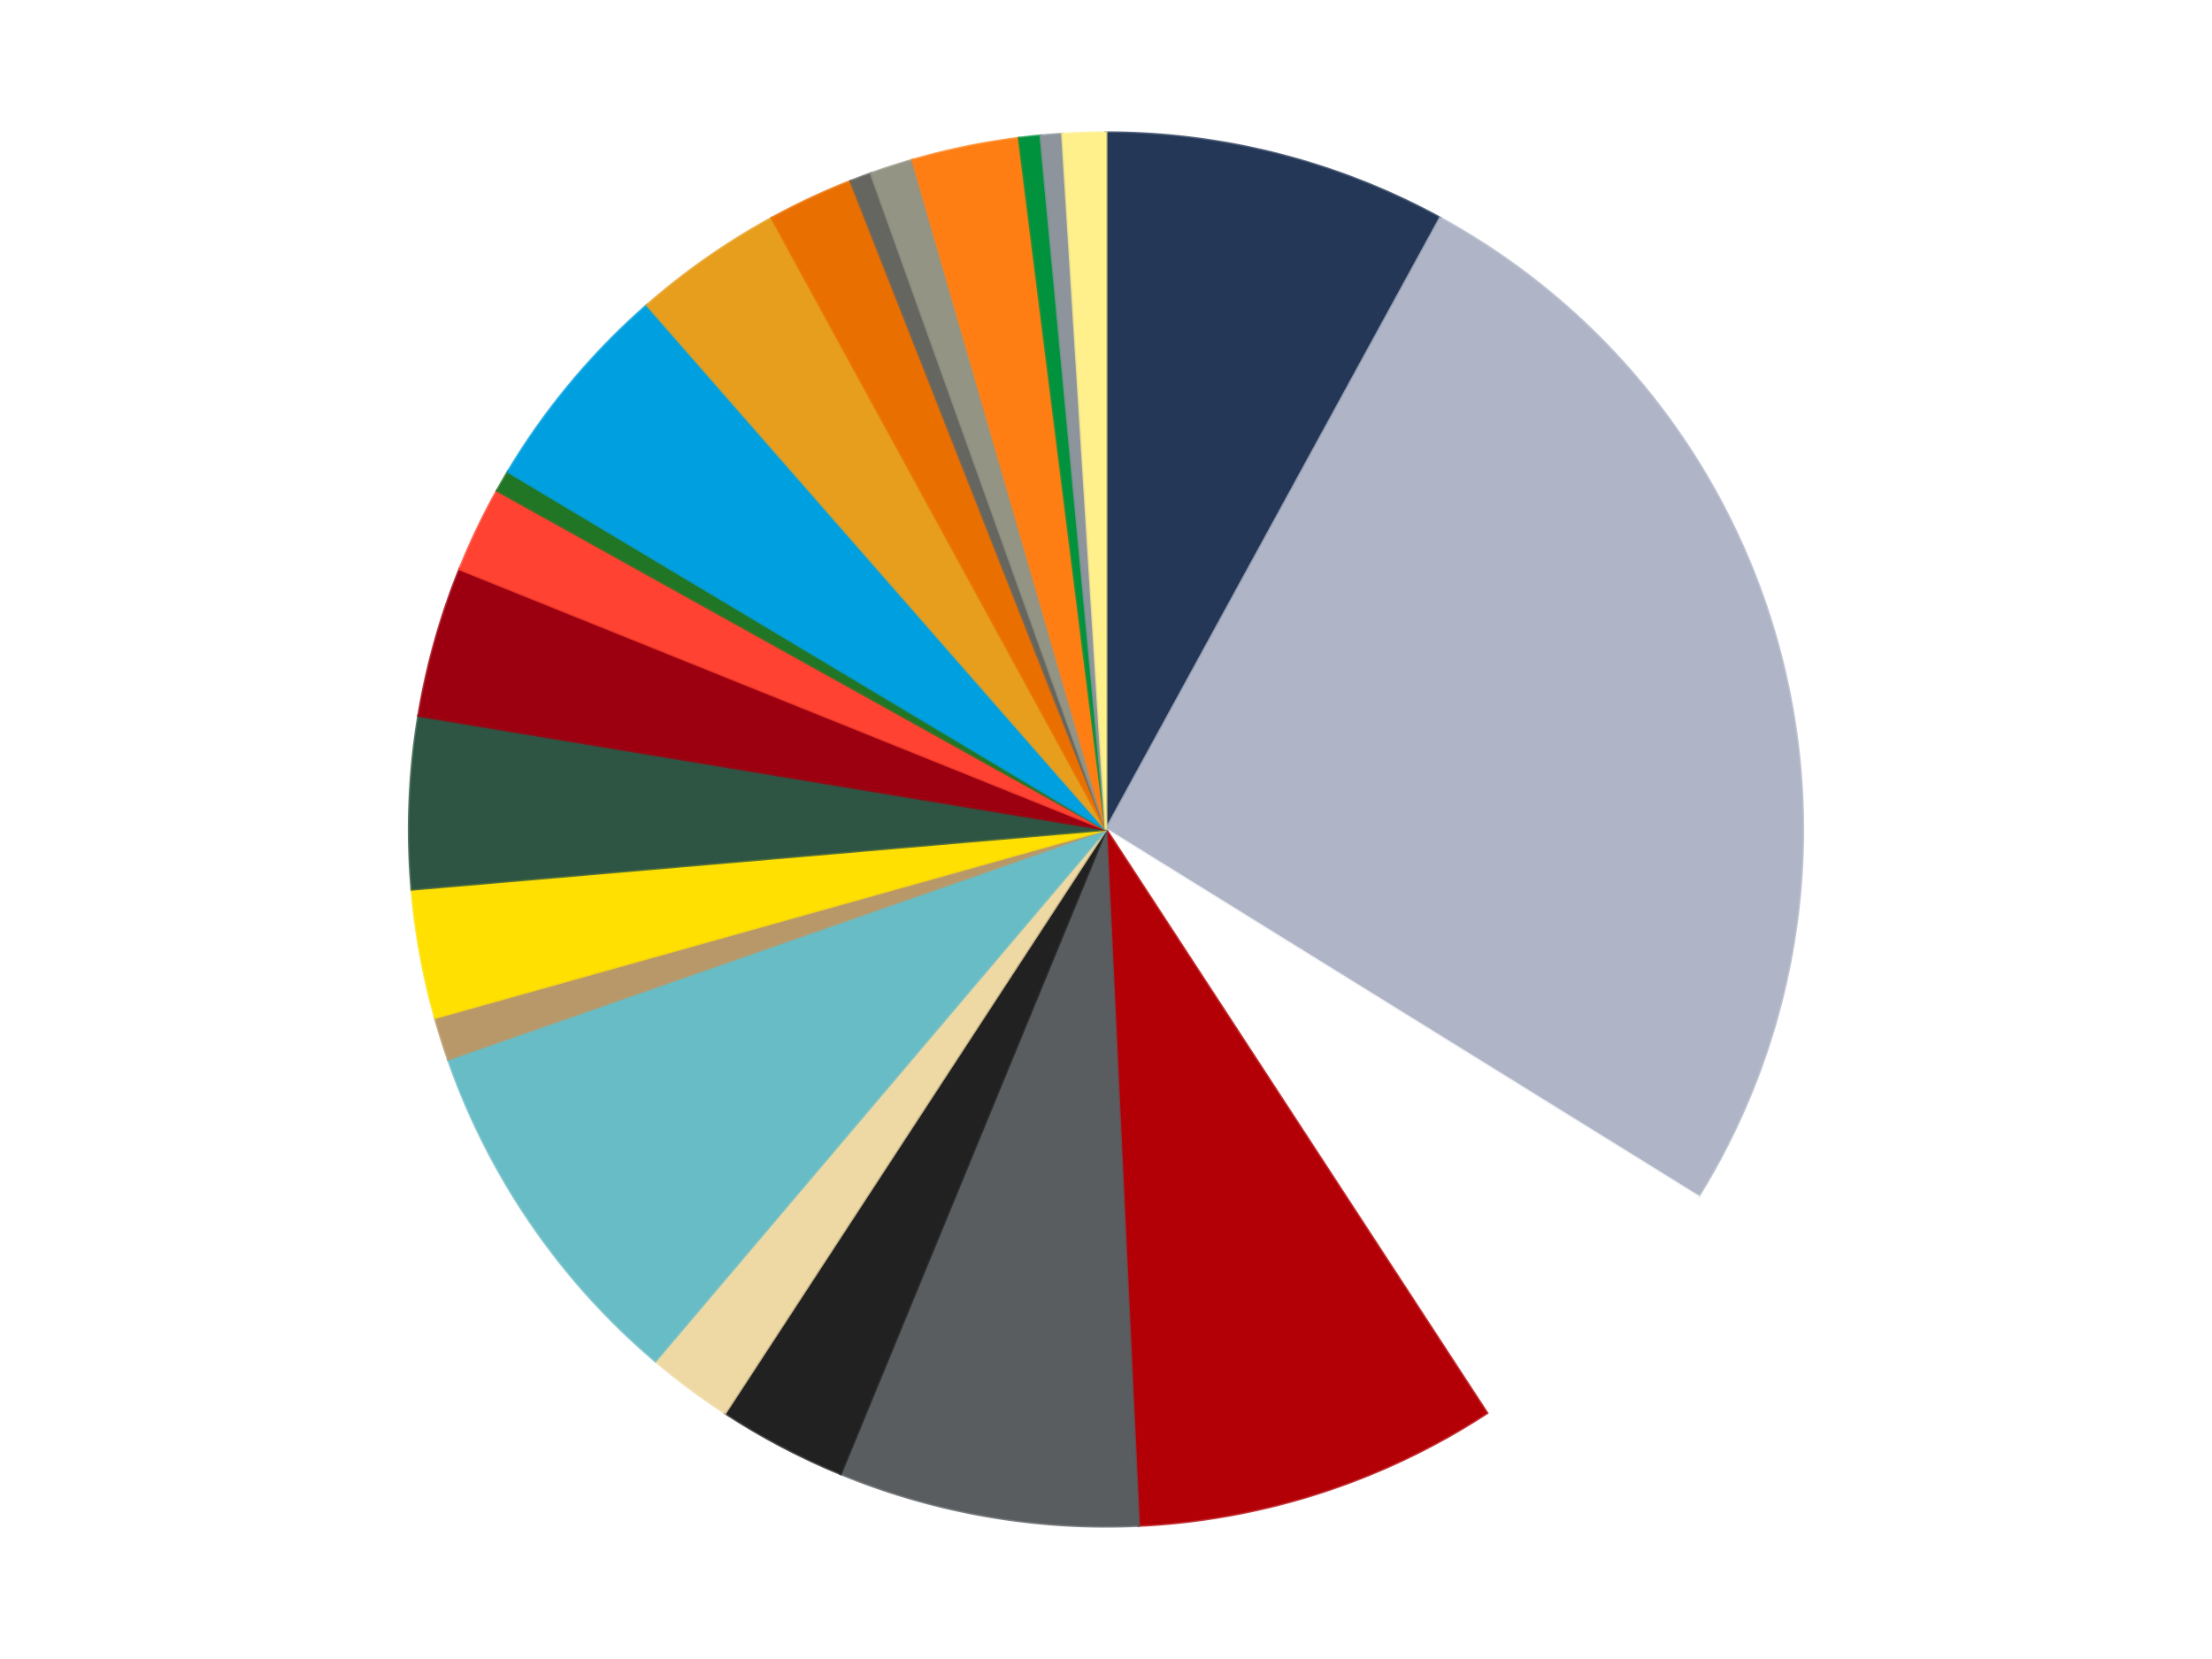 <?xml version='1.0' encoding='utf-8'?>
<svg xmlns="http://www.w3.org/2000/svg" xmlns:xlink="http://www.w3.org/1999/xlink" id="chart-3ce22985-20ec-43b9-8332-9f0354cda103" class="pygal-chart" viewBox="0 0 800 600"><!--Generated with pygal 3.0.4 (lxml) ©Kozea 2012-2016 on 2024-07-01--><!--http://pygal.org--><!--http://github.com/Kozea/pygal--><defs><style type="text/css">#chart-3ce22985-20ec-43b9-8332-9f0354cda103{-webkit-user-select:none;-webkit-font-smoothing:antialiased;font-family:Consolas,"Liberation Mono",Menlo,Courier,monospace}#chart-3ce22985-20ec-43b9-8332-9f0354cda103 .title{font-family:Consolas,"Liberation Mono",Menlo,Courier,monospace;font-size:16px}#chart-3ce22985-20ec-43b9-8332-9f0354cda103 .legends .legend text{font-family:Consolas,"Liberation Mono",Menlo,Courier,monospace;font-size:14px}#chart-3ce22985-20ec-43b9-8332-9f0354cda103 .axis text{font-family:Consolas,"Liberation Mono",Menlo,Courier,monospace;font-size:10px}#chart-3ce22985-20ec-43b9-8332-9f0354cda103 .axis text.major{font-family:Consolas,"Liberation Mono",Menlo,Courier,monospace;font-size:10px}#chart-3ce22985-20ec-43b9-8332-9f0354cda103 .text-overlay text.value{font-family:Consolas,"Liberation Mono",Menlo,Courier,monospace;font-size:16px}#chart-3ce22985-20ec-43b9-8332-9f0354cda103 .text-overlay text.label{font-family:Consolas,"Liberation Mono",Menlo,Courier,monospace;font-size:10px}#chart-3ce22985-20ec-43b9-8332-9f0354cda103 .tooltip{font-family:Consolas,"Liberation Mono",Menlo,Courier,monospace;font-size:14px}#chart-3ce22985-20ec-43b9-8332-9f0354cda103 text.no_data{font-family:Consolas,"Liberation Mono",Menlo,Courier,monospace;font-size:64px}
#chart-3ce22985-20ec-43b9-8332-9f0354cda103{background-color:transparent}#chart-3ce22985-20ec-43b9-8332-9f0354cda103 path,#chart-3ce22985-20ec-43b9-8332-9f0354cda103 line,#chart-3ce22985-20ec-43b9-8332-9f0354cda103 rect,#chart-3ce22985-20ec-43b9-8332-9f0354cda103 circle{-webkit-transition:150ms;-moz-transition:150ms;transition:150ms}#chart-3ce22985-20ec-43b9-8332-9f0354cda103 .graph &gt; .background{fill:transparent}#chart-3ce22985-20ec-43b9-8332-9f0354cda103 .plot &gt; .background{fill:transparent}#chart-3ce22985-20ec-43b9-8332-9f0354cda103 .graph{fill:rgba(0,0,0,.87)}#chart-3ce22985-20ec-43b9-8332-9f0354cda103 text.no_data{fill:rgba(0,0,0,1)}#chart-3ce22985-20ec-43b9-8332-9f0354cda103 .title{fill:rgba(0,0,0,1)}#chart-3ce22985-20ec-43b9-8332-9f0354cda103 .legends .legend text{fill:rgba(0,0,0,.87)}#chart-3ce22985-20ec-43b9-8332-9f0354cda103 .legends .legend:hover text{fill:rgba(0,0,0,1)}#chart-3ce22985-20ec-43b9-8332-9f0354cda103 .axis .line{stroke:rgba(0,0,0,1)}#chart-3ce22985-20ec-43b9-8332-9f0354cda103 .axis .guide.line{stroke:rgba(0,0,0,.54)}#chart-3ce22985-20ec-43b9-8332-9f0354cda103 .axis .major.line{stroke:rgba(0,0,0,.87)}#chart-3ce22985-20ec-43b9-8332-9f0354cda103 .axis text.major{fill:rgba(0,0,0,1)}#chart-3ce22985-20ec-43b9-8332-9f0354cda103 .axis.y .guides:hover .guide.line,#chart-3ce22985-20ec-43b9-8332-9f0354cda103 .line-graph .axis.x .guides:hover .guide.line,#chart-3ce22985-20ec-43b9-8332-9f0354cda103 .stackedline-graph .axis.x .guides:hover .guide.line,#chart-3ce22985-20ec-43b9-8332-9f0354cda103 .xy-graph .axis.x .guides:hover .guide.line{stroke:rgba(0,0,0,1)}#chart-3ce22985-20ec-43b9-8332-9f0354cda103 .axis .guides:hover text{fill:rgba(0,0,0,1)}#chart-3ce22985-20ec-43b9-8332-9f0354cda103 .reactive{fill-opacity:1.0;stroke-opacity:.8;stroke-width:1}#chart-3ce22985-20ec-43b9-8332-9f0354cda103 .ci{stroke:rgba(0,0,0,.87)}#chart-3ce22985-20ec-43b9-8332-9f0354cda103 .reactive.active,#chart-3ce22985-20ec-43b9-8332-9f0354cda103 .active .reactive{fill-opacity:0.6;stroke-opacity:.9;stroke-width:4}#chart-3ce22985-20ec-43b9-8332-9f0354cda103 .ci .reactive.active{stroke-width:1.5}#chart-3ce22985-20ec-43b9-8332-9f0354cda103 .series text{fill:rgba(0,0,0,1)}#chart-3ce22985-20ec-43b9-8332-9f0354cda103 .tooltip rect{fill:transparent;stroke:rgba(0,0,0,1);-webkit-transition:opacity 150ms;-moz-transition:opacity 150ms;transition:opacity 150ms}#chart-3ce22985-20ec-43b9-8332-9f0354cda103 .tooltip .label{fill:rgba(0,0,0,.87)}#chart-3ce22985-20ec-43b9-8332-9f0354cda103 .tooltip .label{fill:rgba(0,0,0,.87)}#chart-3ce22985-20ec-43b9-8332-9f0354cda103 .tooltip .legend{font-size:.8em;fill:rgba(0,0,0,.54)}#chart-3ce22985-20ec-43b9-8332-9f0354cda103 .tooltip .x_label{font-size:.6em;fill:rgba(0,0,0,1)}#chart-3ce22985-20ec-43b9-8332-9f0354cda103 .tooltip .xlink{font-size:.5em;text-decoration:underline}#chart-3ce22985-20ec-43b9-8332-9f0354cda103 .tooltip .value{font-size:1.5em}#chart-3ce22985-20ec-43b9-8332-9f0354cda103 .bound{font-size:.5em}#chart-3ce22985-20ec-43b9-8332-9f0354cda103 .max-value{font-size:.75em;fill:rgba(0,0,0,.54)}#chart-3ce22985-20ec-43b9-8332-9f0354cda103 .map-element{fill:transparent;stroke:rgba(0,0,0,.54) !important}#chart-3ce22985-20ec-43b9-8332-9f0354cda103 .map-element .reactive{fill-opacity:inherit;stroke-opacity:inherit}#chart-3ce22985-20ec-43b9-8332-9f0354cda103 .color-0,#chart-3ce22985-20ec-43b9-8332-9f0354cda103 .color-0 a:visited{stroke:#f44336;fill:#f44336}#chart-3ce22985-20ec-43b9-8332-9f0354cda103 .color-1,#chart-3ce22985-20ec-43b9-8332-9f0354cda103 .color-1 a:visited{stroke:#3f51b5;fill:#3f51b5}#chart-3ce22985-20ec-43b9-8332-9f0354cda103 .color-2,#chart-3ce22985-20ec-43b9-8332-9f0354cda103 .color-2 a:visited{stroke:#009688;fill:#009688}#chart-3ce22985-20ec-43b9-8332-9f0354cda103 .color-3,#chart-3ce22985-20ec-43b9-8332-9f0354cda103 .color-3 a:visited{stroke:#ffc107;fill:#ffc107}#chart-3ce22985-20ec-43b9-8332-9f0354cda103 .color-4,#chart-3ce22985-20ec-43b9-8332-9f0354cda103 .color-4 a:visited{stroke:#ff5722;fill:#ff5722}#chart-3ce22985-20ec-43b9-8332-9f0354cda103 .color-5,#chart-3ce22985-20ec-43b9-8332-9f0354cda103 .color-5 a:visited{stroke:#9c27b0;fill:#9c27b0}#chart-3ce22985-20ec-43b9-8332-9f0354cda103 .color-6,#chart-3ce22985-20ec-43b9-8332-9f0354cda103 .color-6 a:visited{stroke:#03a9f4;fill:#03a9f4}#chart-3ce22985-20ec-43b9-8332-9f0354cda103 .color-7,#chart-3ce22985-20ec-43b9-8332-9f0354cda103 .color-7 a:visited{stroke:#8bc34a;fill:#8bc34a}#chart-3ce22985-20ec-43b9-8332-9f0354cda103 .color-8,#chart-3ce22985-20ec-43b9-8332-9f0354cda103 .color-8 a:visited{stroke:#ff9800;fill:#ff9800}#chart-3ce22985-20ec-43b9-8332-9f0354cda103 .color-9,#chart-3ce22985-20ec-43b9-8332-9f0354cda103 .color-9 a:visited{stroke:#e91e63;fill:#e91e63}#chart-3ce22985-20ec-43b9-8332-9f0354cda103 .color-10,#chart-3ce22985-20ec-43b9-8332-9f0354cda103 .color-10 a:visited{stroke:#2196f3;fill:#2196f3}#chart-3ce22985-20ec-43b9-8332-9f0354cda103 .color-11,#chart-3ce22985-20ec-43b9-8332-9f0354cda103 .color-11 a:visited{stroke:#4caf50;fill:#4caf50}#chart-3ce22985-20ec-43b9-8332-9f0354cda103 .color-12,#chart-3ce22985-20ec-43b9-8332-9f0354cda103 .color-12 a:visited{stroke:#ffeb3b;fill:#ffeb3b}#chart-3ce22985-20ec-43b9-8332-9f0354cda103 .color-13,#chart-3ce22985-20ec-43b9-8332-9f0354cda103 .color-13 a:visited{stroke:#673ab7;fill:#673ab7}#chart-3ce22985-20ec-43b9-8332-9f0354cda103 .color-14,#chart-3ce22985-20ec-43b9-8332-9f0354cda103 .color-14 a:visited{stroke:#00bcd4;fill:#00bcd4}#chart-3ce22985-20ec-43b9-8332-9f0354cda103 .color-15,#chart-3ce22985-20ec-43b9-8332-9f0354cda103 .color-15 a:visited{stroke:#cddc39;fill:#cddc39}#chart-3ce22985-20ec-43b9-8332-9f0354cda103 .color-16,#chart-3ce22985-20ec-43b9-8332-9f0354cda103 .color-16 a:visited{stroke:#9e9e9e;fill:#9e9e9e}#chart-3ce22985-20ec-43b9-8332-9f0354cda103 .color-17,#chart-3ce22985-20ec-43b9-8332-9f0354cda103 .color-17 a:visited{stroke:#607d8b;fill:#607d8b}#chart-3ce22985-20ec-43b9-8332-9f0354cda103 .color-18,#chart-3ce22985-20ec-43b9-8332-9f0354cda103 .color-18 a:visited{stroke:#7b0f07;fill:#7b0f07}#chart-3ce22985-20ec-43b9-8332-9f0354cda103 .color-19,#chart-3ce22985-20ec-43b9-8332-9f0354cda103 .color-19 a:visited{stroke:#141938;fill:#141938}#chart-3ce22985-20ec-43b9-8332-9f0354cda103 .color-20,#chart-3ce22985-20ec-43b9-8332-9f0354cda103 .color-20 a:visited{stroke:#000000;fill:#000000}#chart-3ce22985-20ec-43b9-8332-9f0354cda103 .color-21,#chart-3ce22985-20ec-43b9-8332-9f0354cda103 .color-21 a:visited{stroke:#5e4600;fill:#5e4600}#chart-3ce22985-20ec-43b9-8332-9f0354cda103 .color-22,#chart-3ce22985-20ec-43b9-8332-9f0354cda103 .color-22 a:visited{stroke:#791d00;fill:#791d00}#chart-3ce22985-20ec-43b9-8332-9f0354cda103 .text-overlay .color-0 text{fill:black}#chart-3ce22985-20ec-43b9-8332-9f0354cda103 .text-overlay .color-1 text{fill:black}#chart-3ce22985-20ec-43b9-8332-9f0354cda103 .text-overlay .color-2 text{fill:black}#chart-3ce22985-20ec-43b9-8332-9f0354cda103 .text-overlay .color-3 text{fill:black}#chart-3ce22985-20ec-43b9-8332-9f0354cda103 .text-overlay .color-4 text{fill:black}#chart-3ce22985-20ec-43b9-8332-9f0354cda103 .text-overlay .color-5 text{fill:black}#chart-3ce22985-20ec-43b9-8332-9f0354cda103 .text-overlay .color-6 text{fill:black}#chart-3ce22985-20ec-43b9-8332-9f0354cda103 .text-overlay .color-7 text{fill:black}#chart-3ce22985-20ec-43b9-8332-9f0354cda103 .text-overlay .color-8 text{fill:black}#chart-3ce22985-20ec-43b9-8332-9f0354cda103 .text-overlay .color-9 text{fill:black}#chart-3ce22985-20ec-43b9-8332-9f0354cda103 .text-overlay .color-10 text{fill:black}#chart-3ce22985-20ec-43b9-8332-9f0354cda103 .text-overlay .color-11 text{fill:black}#chart-3ce22985-20ec-43b9-8332-9f0354cda103 .text-overlay .color-12 text{fill:black}#chart-3ce22985-20ec-43b9-8332-9f0354cda103 .text-overlay .color-13 text{fill:black}#chart-3ce22985-20ec-43b9-8332-9f0354cda103 .text-overlay .color-14 text{fill:black}#chart-3ce22985-20ec-43b9-8332-9f0354cda103 .text-overlay .color-15 text{fill:black}#chart-3ce22985-20ec-43b9-8332-9f0354cda103 .text-overlay .color-16 text{fill:black}#chart-3ce22985-20ec-43b9-8332-9f0354cda103 .text-overlay .color-17 text{fill:black}#chart-3ce22985-20ec-43b9-8332-9f0354cda103 .text-overlay .color-18 text{fill:black}#chart-3ce22985-20ec-43b9-8332-9f0354cda103 .text-overlay .color-19 text{fill:white}#chart-3ce22985-20ec-43b9-8332-9f0354cda103 .text-overlay .color-20 text{fill:white}#chart-3ce22985-20ec-43b9-8332-9f0354cda103 .text-overlay .color-21 text{fill:black}#chart-3ce22985-20ec-43b9-8332-9f0354cda103 .text-overlay .color-22 text{fill:black}
#chart-3ce22985-20ec-43b9-8332-9f0354cda103 text.no_data{text-anchor:middle}#chart-3ce22985-20ec-43b9-8332-9f0354cda103 .guide.line{fill:none}#chart-3ce22985-20ec-43b9-8332-9f0354cda103 .centered{text-anchor:middle}#chart-3ce22985-20ec-43b9-8332-9f0354cda103 .title{text-anchor:middle}#chart-3ce22985-20ec-43b9-8332-9f0354cda103 .legends .legend text{fill-opacity:1}#chart-3ce22985-20ec-43b9-8332-9f0354cda103 .axis.x text{text-anchor:middle}#chart-3ce22985-20ec-43b9-8332-9f0354cda103 .axis.x:not(.web) text[transform]{text-anchor:start}#chart-3ce22985-20ec-43b9-8332-9f0354cda103 .axis.x:not(.web) text[transform].backwards{text-anchor:end}#chart-3ce22985-20ec-43b9-8332-9f0354cda103 .axis.y text{text-anchor:end}#chart-3ce22985-20ec-43b9-8332-9f0354cda103 .axis.y text[transform].backwards{text-anchor:start}#chart-3ce22985-20ec-43b9-8332-9f0354cda103 .axis.y2 text{text-anchor:start}#chart-3ce22985-20ec-43b9-8332-9f0354cda103 .axis.y2 text[transform].backwards{text-anchor:end}#chart-3ce22985-20ec-43b9-8332-9f0354cda103 .axis .guide.line{stroke-dasharray:4,4;stroke:black}#chart-3ce22985-20ec-43b9-8332-9f0354cda103 .axis .major.guide.line{stroke-dasharray:6,6;stroke:black}#chart-3ce22985-20ec-43b9-8332-9f0354cda103 .horizontal .axis.y .guide.line,#chart-3ce22985-20ec-43b9-8332-9f0354cda103 .horizontal .axis.y2 .guide.line,#chart-3ce22985-20ec-43b9-8332-9f0354cda103 .vertical .axis.x .guide.line{opacity:0}#chart-3ce22985-20ec-43b9-8332-9f0354cda103 .horizontal .axis.always_show .guide.line,#chart-3ce22985-20ec-43b9-8332-9f0354cda103 .vertical .axis.always_show .guide.line{opacity:1 !important}#chart-3ce22985-20ec-43b9-8332-9f0354cda103 .axis.y .guides:hover .guide.line,#chart-3ce22985-20ec-43b9-8332-9f0354cda103 .axis.y2 .guides:hover .guide.line,#chart-3ce22985-20ec-43b9-8332-9f0354cda103 .axis.x .guides:hover .guide.line{opacity:1}#chart-3ce22985-20ec-43b9-8332-9f0354cda103 .axis .guides:hover text{opacity:1}#chart-3ce22985-20ec-43b9-8332-9f0354cda103 .nofill{fill:none}#chart-3ce22985-20ec-43b9-8332-9f0354cda103 .subtle-fill{fill-opacity:.2}#chart-3ce22985-20ec-43b9-8332-9f0354cda103 .dot{stroke-width:1px;fill-opacity:1;stroke-opacity:1}#chart-3ce22985-20ec-43b9-8332-9f0354cda103 .dot.active{stroke-width:5px}#chart-3ce22985-20ec-43b9-8332-9f0354cda103 .dot.negative{fill:transparent}#chart-3ce22985-20ec-43b9-8332-9f0354cda103 text,#chart-3ce22985-20ec-43b9-8332-9f0354cda103 tspan{stroke:none !important}#chart-3ce22985-20ec-43b9-8332-9f0354cda103 .series text.active{opacity:1}#chart-3ce22985-20ec-43b9-8332-9f0354cda103 .tooltip rect{fill-opacity:.95;stroke-width:.5}#chart-3ce22985-20ec-43b9-8332-9f0354cda103 .tooltip text{fill-opacity:1}#chart-3ce22985-20ec-43b9-8332-9f0354cda103 .showable{visibility:hidden}#chart-3ce22985-20ec-43b9-8332-9f0354cda103 .showable.shown{visibility:visible}#chart-3ce22985-20ec-43b9-8332-9f0354cda103 .gauge-background{fill:rgba(229,229,229,1);stroke:none}#chart-3ce22985-20ec-43b9-8332-9f0354cda103 .bg-lines{stroke:transparent;stroke-width:2px}</style><script type="text/javascript">window.pygal = window.pygal || {};window.pygal.config = window.pygal.config || {};window.pygal.config['3ce22985-20ec-43b9-8332-9f0354cda103'] = {"allow_interruptions": false, "box_mode": "extremes", "classes": ["pygal-chart"], "css": ["file://style.css", "file://graph.css"], "defs": [], "disable_xml_declaration": false, "dots_size": 2.5, "dynamic_print_values": false, "explicit_size": false, "fill": false, "force_uri_protocol": "https", "formatter": null, "half_pie": false, "height": 600, "include_x_axis": false, "inner_radius": 0, "interpolate": null, "interpolation_parameters": {}, "interpolation_precision": 250, "inverse_y_axis": false, "js": ["//kozea.github.io/pygal.js/2.0.x/pygal-tooltips.min.js"], "legend_at_bottom": false, "legend_at_bottom_columns": null, "legend_box_size": 12, "logarithmic": false, "margin": 20, "margin_bottom": null, "margin_left": null, "margin_right": null, "margin_top": null, "max_scale": 16, "min_scale": 4, "missing_value_fill_truncation": "x", "no_data_text": "No data", "no_prefix": false, "order_min": null, "pretty_print": false, "print_labels": false, "print_values": false, "print_values_position": "center", "print_zeroes": true, "range": null, "rounded_bars": null, "secondary_range": null, "show_dots": true, "show_legend": false, "show_minor_x_labels": true, "show_minor_y_labels": true, "show_only_major_dots": false, "show_x_guides": false, "show_x_labels": true, "show_y_guides": true, "show_y_labels": true, "spacing": 10, "stack_from_top": false, "strict": false, "stroke": true, "stroke_style": null, "style": {"background": "transparent", "ci_colors": [], "colors": ["#F44336", "#3F51B5", "#009688", "#FFC107", "#FF5722", "#9C27B0", "#03A9F4", "#8BC34A", "#FF9800", "#E91E63", "#2196F3", "#4CAF50", "#FFEB3B", "#673AB7", "#00BCD4", "#CDDC39", "#9E9E9E", "#607D8B"], "dot_opacity": "1", "font_family": "Consolas, \"Liberation Mono\", Menlo, Courier, monospace", "foreground": "rgba(0, 0, 0, .87)", "foreground_strong": "rgba(0, 0, 0, 1)", "foreground_subtle": "rgba(0, 0, 0, .54)", "guide_stroke_color": "black", "guide_stroke_dasharray": "4,4", "label_font_family": "Consolas, \"Liberation Mono\", Menlo, Courier, monospace", "label_font_size": 10, "legend_font_family": "Consolas, \"Liberation Mono\", Menlo, Courier, monospace", "legend_font_size": 14, "major_guide_stroke_color": "black", "major_guide_stroke_dasharray": "6,6", "major_label_font_family": "Consolas, \"Liberation Mono\", Menlo, Courier, monospace", "major_label_font_size": 10, "no_data_font_family": "Consolas, \"Liberation Mono\", Menlo, Courier, monospace", "no_data_font_size": 64, "opacity": "1.0", "opacity_hover": "0.6", "plot_background": "transparent", "stroke_opacity": ".8", "stroke_opacity_hover": ".9", "stroke_width": "1", "stroke_width_hover": "4", "title_font_family": "Consolas, \"Liberation Mono\", Menlo, Courier, monospace", "title_font_size": 16, "tooltip_font_family": "Consolas, \"Liberation Mono\", Menlo, Courier, monospace", "tooltip_font_size": 14, "transition": "150ms", "value_background": "rgba(229, 229, 229, 1)", "value_colors": [], "value_font_family": "Consolas, \"Liberation Mono\", Menlo, Courier, monospace", "value_font_size": 16, "value_label_font_family": "Consolas, \"Liberation Mono\", Menlo, Courier, monospace", "value_label_font_size": 10}, "title": null, "tooltip_border_radius": 0, "tooltip_fancy_mode": true, "truncate_label": null, "truncate_legend": null, "width": 800, "x_label_rotation": 0, "x_labels": null, "x_labels_major": null, "x_labels_major_count": null, "x_labels_major_every": null, "x_title": null, "xrange": null, "y_label_rotation": 0, "y_labels": null, "y_labels_major": null, "y_labels_major_count": null, "y_labels_major_every": null, "y_title": null, "zero": 0, "legends": ["Dark Blue", "Light Bluish Gray", "White", "Red", "Dark Bluish Gray", "Black", "Tan", "Trans-Light Blue", "Dark Tan", "Yellow", "Dark Green", "Trans-Red", "Trans-Neon Orange", "Trans-Green", "Dark Azure", "Pearl Gold", "Trans-Orange", "Pearl Dark Gray", "Trans-Black", "Orange", "Green", "Flat Silver", "Bright Light Yellow"]}</script><script type="text/javascript" xlink:href="https://kozea.github.io/pygal.js/2.0.x/pygal-tooltips.min.js"/></defs><title>Pygal</title><g class="graph pie-graph vertical"><rect x="0" y="0" width="800" height="600" class="background"/><g transform="translate(20, 20)" class="plot"><rect x="0" y="0" width="760" height="560" class="background"/><g class="series serie-0 color-0"><g class="slices"><g class="slice" style="fill: #243757; stroke: #243757"><path d="M380 28 A252 252 0 0 1 500.849 58.868 L380 280 A0 0 0 0 0 380 280 z" class="slice reactive tooltip-trigger"/><desc class="value">16</desc><desc class="x centered">411.1823024766254</desc><desc class="y centered">157.91943638622797</desc></g></g></g><g class="series serie-1 color-1"><g class="slices"><g class="slice" style="fill: #AFB5C7; stroke: #AFB5C7"><path d="M500.849 58.868 A252 252 0 0 1 594.194 412.759 L380 280 A0 0 0 0 0 380 280 z" class="slice reactive tooltip-trigger"/><desc class="value">52</desc><desc class="x centered">501.83315141693157</desc><desc class="y centered">247.86461116122877</desc></g></g></g><g class="series serie-2 color-2"><g class="slices"><g class="slice" style="fill: #FFFFFF; stroke: #FFFFFF"><path d="M594.194 412.759 A252 252 0 0 1 517.744 491.023 L380 280 A0 0 0 0 0 380 280 z" class="slice reactive tooltip-trigger"/><desc class="value">14</desc><desc class="x centered">470.1337181595361</desc><desc class="y centered">368.04494790013405</desc></g></g></g><g class="series serie-3 color-3"><g class="slices"><g class="slice" style="fill: #B30006; stroke: #B30006"><path d="M517.744 491.023 A252 252 0 0 1 391.812 531.723 L380 280 A0 0 0 0 0 380 280 z" class="slice reactive tooltip-trigger"/><desc class="value">17</desc><desc class="x centered">418.7487968670787</desc><desc class="y centered">399.8938311230143</desc></g></g></g><g class="series serie-4 color-4"><g class="slices"><g class="slice" style="fill: #595D60; stroke: #595D60"><path d="M391.812 531.723 A252 252 0 0 1 284.019 513.006 L380 280 A0 0 0 0 0 380 280 z" class="slice reactive tooltip-trigger"/><desc class="value">14</desc><desc class="x centered">358.4436430907639</desc><desc class="y centered">404.1423516645372</desc></g></g></g><g class="series serie-5 color-5"><g class="slices"><g class="slice" style="fill: #212121; stroke: #212121"><path d="M284.019 513.006 A252 252 0 0 1 242.256 491.023 L380 280 A0 0 0 0 0 380 280 z" class="slice reactive tooltip-trigger"/><desc class="value">6</desc><desc class="x centered">321.3107858559209</desc><desc class="y centered">391.4969781794575</desc></g></g></g><g class="series serie-6 color-6"><g class="slices"><g class="slice" style="fill: #EED9A4; stroke: #EED9A4"><path d="M242.256 491.023 A252 252 0 0 1 217.014 472.197 L380 280 A0 0 0 0 0 380 280 z" class="slice reactive tooltip-trigger"/><desc class="value">4</desc><desc class="x centered">304.67028656687205</desc><desc class="y centered">381.00214984881666</desc></g></g></g><g class="series serie-7 color-7"><g class="slices"><g class="slice" style="fill: #68BCC5; stroke: #68BCC5"><path d="M217.014 472.197 A252 252 0 0 1 142.095 363.098 L380 280 A0 0 0 0 0 380 280 z" class="slice reactive tooltip-trigger"/><desc class="value">17</desc><desc class="x centered">276.132221765208</desc><desc class="y centered">351.3266054468321</desc></g></g></g><g class="series serie-8 color-8"><g class="slices"><g class="slice" style="fill: #B89869; stroke: #B89869"><path d="M142.095 363.098 A252 252 0 0 1 137.368 348.071 L380 280 A0 0 0 0 0 380 280 z" class="slice reactive tooltip-trigger"/><desc class="value">2</desc><desc class="x centered">259.80701481733786</desc><desc class="y centered">317.810664010043</desc></g></g></g><g class="series serie-9 color-9"><g class="slices"><g class="slice" style="fill: #FFE001; stroke: #FFE001"><path d="M137.368 348.071 A252 252 0 0 1 128.931 301.636 L380 280 A0 0 0 0 0 380 280 z" class="slice reactive tooltip-trigger"/><desc class="value">6</desc><desc class="x centered">256.0298983869018</desc><desc class="y centered">302.52584972954634</desc></g></g></g><g class="series serie-10 color-10"><g class="slices"><g class="slice" style="fill: #2E5543; stroke: #2E5543"><path d="M128.931 301.636 A252 252 0 0 1 131.386 238.829 L380 280 A0 0 0 0 0 380 280 z" class="slice reactive tooltip-trigger"/><desc class="value">8</desc><desc class="x centered">254.096177379351</desc><desc class="y centered">275.07786128718885</desc></g></g></g><g class="series serie-11 color-11"><g class="slices"><g class="slice" style="fill: #9C0010; stroke: #9C0010"><path d="M131.386 238.829 A252 252 0 0 1 146.251 185.843 L380 280 A0 0 0 0 0 380 280 z" class="slice reactive tooltip-trigger"/><desc class="value">7</desc><desc class="x centered">258.6839793638385</desc><desc class="y centered">245.9643842863622</desc></g></g></g><g class="series serie-12 color-12"><g class="slices"><g class="slice" style="fill: #FF4231; stroke: #FF4231"><path d="M146.251 185.843 A252 252 0 0 1 159.819 157.426 L380 280 A0 0 0 0 0 380 280 z" class="slice reactive tooltip-trigger"/><desc class="value">4</desc><desc class="x centered">266.2954585999378</desc><desc class="y centered">225.71116813743788</desc></g></g></g><g class="series serie-13 color-13"><g class="slices"><g class="slice" style="fill: #217625; stroke: #217625"><path d="M159.819 157.426 A252 252 0 0 1 163.758 150.605 L380 280 A0 0 0 0 0 380 280 z" class="slice reactive tooltip-trigger"/><desc class="value">1</desc><desc class="x centered">270.8807991231606</desc><desc class="y centered">217.00000000000017</desc></g></g></g><g class="series serie-14 color-14"><g class="slices"><g class="slice" style="fill: #009FE0; stroke: #009FE0"><path d="M163.758 150.605 A252 252 0 0 1 214.03 90.374 L380 280 A0 0 0 0 0 380 280 z" class="slice reactive tooltip-trigger"/><desc class="value">10</desc><desc class="x centered">283.2677482275874</desc><desc class="y centered">199.26047147128878</desc></g></g></g><g class="series serie-15 color-15"><g class="slices"><g class="slice" style="fill: #E79E1D; stroke: #E79E1D"><path d="M214.03 90.374 A252 252 0 0 1 259.151 58.868 L380 280 A0 0 0 0 0 380 280 z" class="slice reactive tooltip-trigger"/><desc class="value">7</desc><desc class="x centered">307.8638638237188</desc><desc class="y centered">176.69279861714858</desc></g></g></g><g class="series serie-16 color-16"><g class="slices"><g class="slice" style="fill: #E96F01; stroke: #E96F01"><path d="M259.151 58.868 A252 252 0 0 1 287.672 45.523 L380 280 A0 0 0 0 0 380 280 z" class="slice reactive tooltip-trigger"/><desc class="value">4</desc><desc class="x centered">326.6014072967161</desc><desc class="y centered">165.87467284906126</desc></g></g></g><g class="series serie-17 color-17"><g class="slices"><g class="slice" style="fill: #666660; stroke: #666660"><path d="M287.672 45.523 A252 252 0 0 1 295.046 42.752 L380 280 A0 0 0 0 0 380 280 z" class="slice reactive tooltip-trigger"/><desc class="value">1</desc><desc class="x centered">335.67409714455164</desc><desc class="y centered">162.0541889847318</desc></g></g></g><g class="series serie-18 color-18"><g class="slices"><g class="slice" style="fill: #939484; stroke: #939484"><path d="M295.046 42.752 A252 252 0 0 1 310.035 37.907 L380 280 A0 0 0 0 0 380 280 z" class="slice reactive tooltip-trigger"/><desc class="value">2</desc><desc class="x centered">341.25120313292126</desc><desc class="y centered">160.10616887698572</desc></g></g></g><g class="series serie-19 color-19"><g class="slices"><g class="slice" style="fill: #FF7E14; stroke: #FF7E14"><path d="M310.035 37.907 A252 252 0 0 1 348.572 29.967 L380 280 A0 0 0 0 0 380 280 z" class="slice reactive tooltip-trigger"/><desc class="value">5</desc><desc class="x centered">354.57416247770453</desc><desc class="y centered">156.59203110702362</desc></g></g></g><g class="series serie-20 color-20"><g class="slices"><g class="slice" style="fill: #00923D; stroke: #00923D"><path d="M348.572 29.967 A252 252 0 0 1 356.402 29.107 L380 280 A0 0 0 0 0 380 280 z" class="slice reactive tooltip-trigger"/><desc class="value">1</desc><desc class="x centered">366.24199009243296</desc><desc class="y centered">154.75337464273423</desc></g></g></g><g class="series serie-21 color-21"><g class="slices"><g class="slice" style="fill: #8D949C; stroke: #8D949C"><path d="M356.402 29.107 A252 252 0 0 1 364.255 28.492 L380 280 A0 0 0 0 0 380 280 z" class="slice reactive tooltip-trigger"/><desc class="value">1</desc><desc class="x centered">370.1632368347298</desc><desc class="y centered">154.38456269060566</desc></g></g></g><g class="series serie-22 color-22"><g class="slices"><g class="slice" style="fill: #FFF08C; stroke: #FFF08C"><path d="M364.255 28.492 A252 252 0 0 1 380 28 L380 280 A0 0 0 0 0 380 280 z" class="slice reactive tooltip-trigger"/><desc class="value">2</desc><desc class="x centered">376.0619282527201</desc><desc class="y centered">154.0615563423413</desc></g></g></g></g><g class="titles"/><g transform="translate(20, 20)" class="plot overlay"><g class="series serie-0 color-0"/><g class="series serie-1 color-1"/><g class="series serie-2 color-2"/><g class="series serie-3 color-3"/><g class="series serie-4 color-4"/><g class="series serie-5 color-5"/><g class="series serie-6 color-6"/><g class="series serie-7 color-7"/><g class="series serie-8 color-8"/><g class="series serie-9 color-9"/><g class="series serie-10 color-10"/><g class="series serie-11 color-11"/><g class="series serie-12 color-12"/><g class="series serie-13 color-13"/><g class="series serie-14 color-14"/><g class="series serie-15 color-15"/><g class="series serie-16 color-16"/><g class="series serie-17 color-17"/><g class="series serie-18 color-18"/><g class="series serie-19 color-19"/><g class="series serie-20 color-20"/><g class="series serie-21 color-21"/><g class="series serie-22 color-22"/></g><g transform="translate(20, 20)" class="plot text-overlay"><g class="series serie-0 color-0"/><g class="series serie-1 color-1"/><g class="series serie-2 color-2"/><g class="series serie-3 color-3"/><g class="series serie-4 color-4"/><g class="series serie-5 color-5"/><g class="series serie-6 color-6"/><g class="series serie-7 color-7"/><g class="series serie-8 color-8"/><g class="series serie-9 color-9"/><g class="series serie-10 color-10"/><g class="series serie-11 color-11"/><g class="series serie-12 color-12"/><g class="series serie-13 color-13"/><g class="series serie-14 color-14"/><g class="series serie-15 color-15"/><g class="series serie-16 color-16"/><g class="series serie-17 color-17"/><g class="series serie-18 color-18"/><g class="series serie-19 color-19"/><g class="series serie-20 color-20"/><g class="series serie-21 color-21"/><g class="series serie-22 color-22"/></g><g transform="translate(20, 20)" class="plot tooltip-overlay"><g transform="translate(0 0)" style="opacity: 0" class="tooltip"><rect rx="0" ry="0" width="0" height="0" class="tooltip-box"/><g class="text"/></g></g></g></svg>